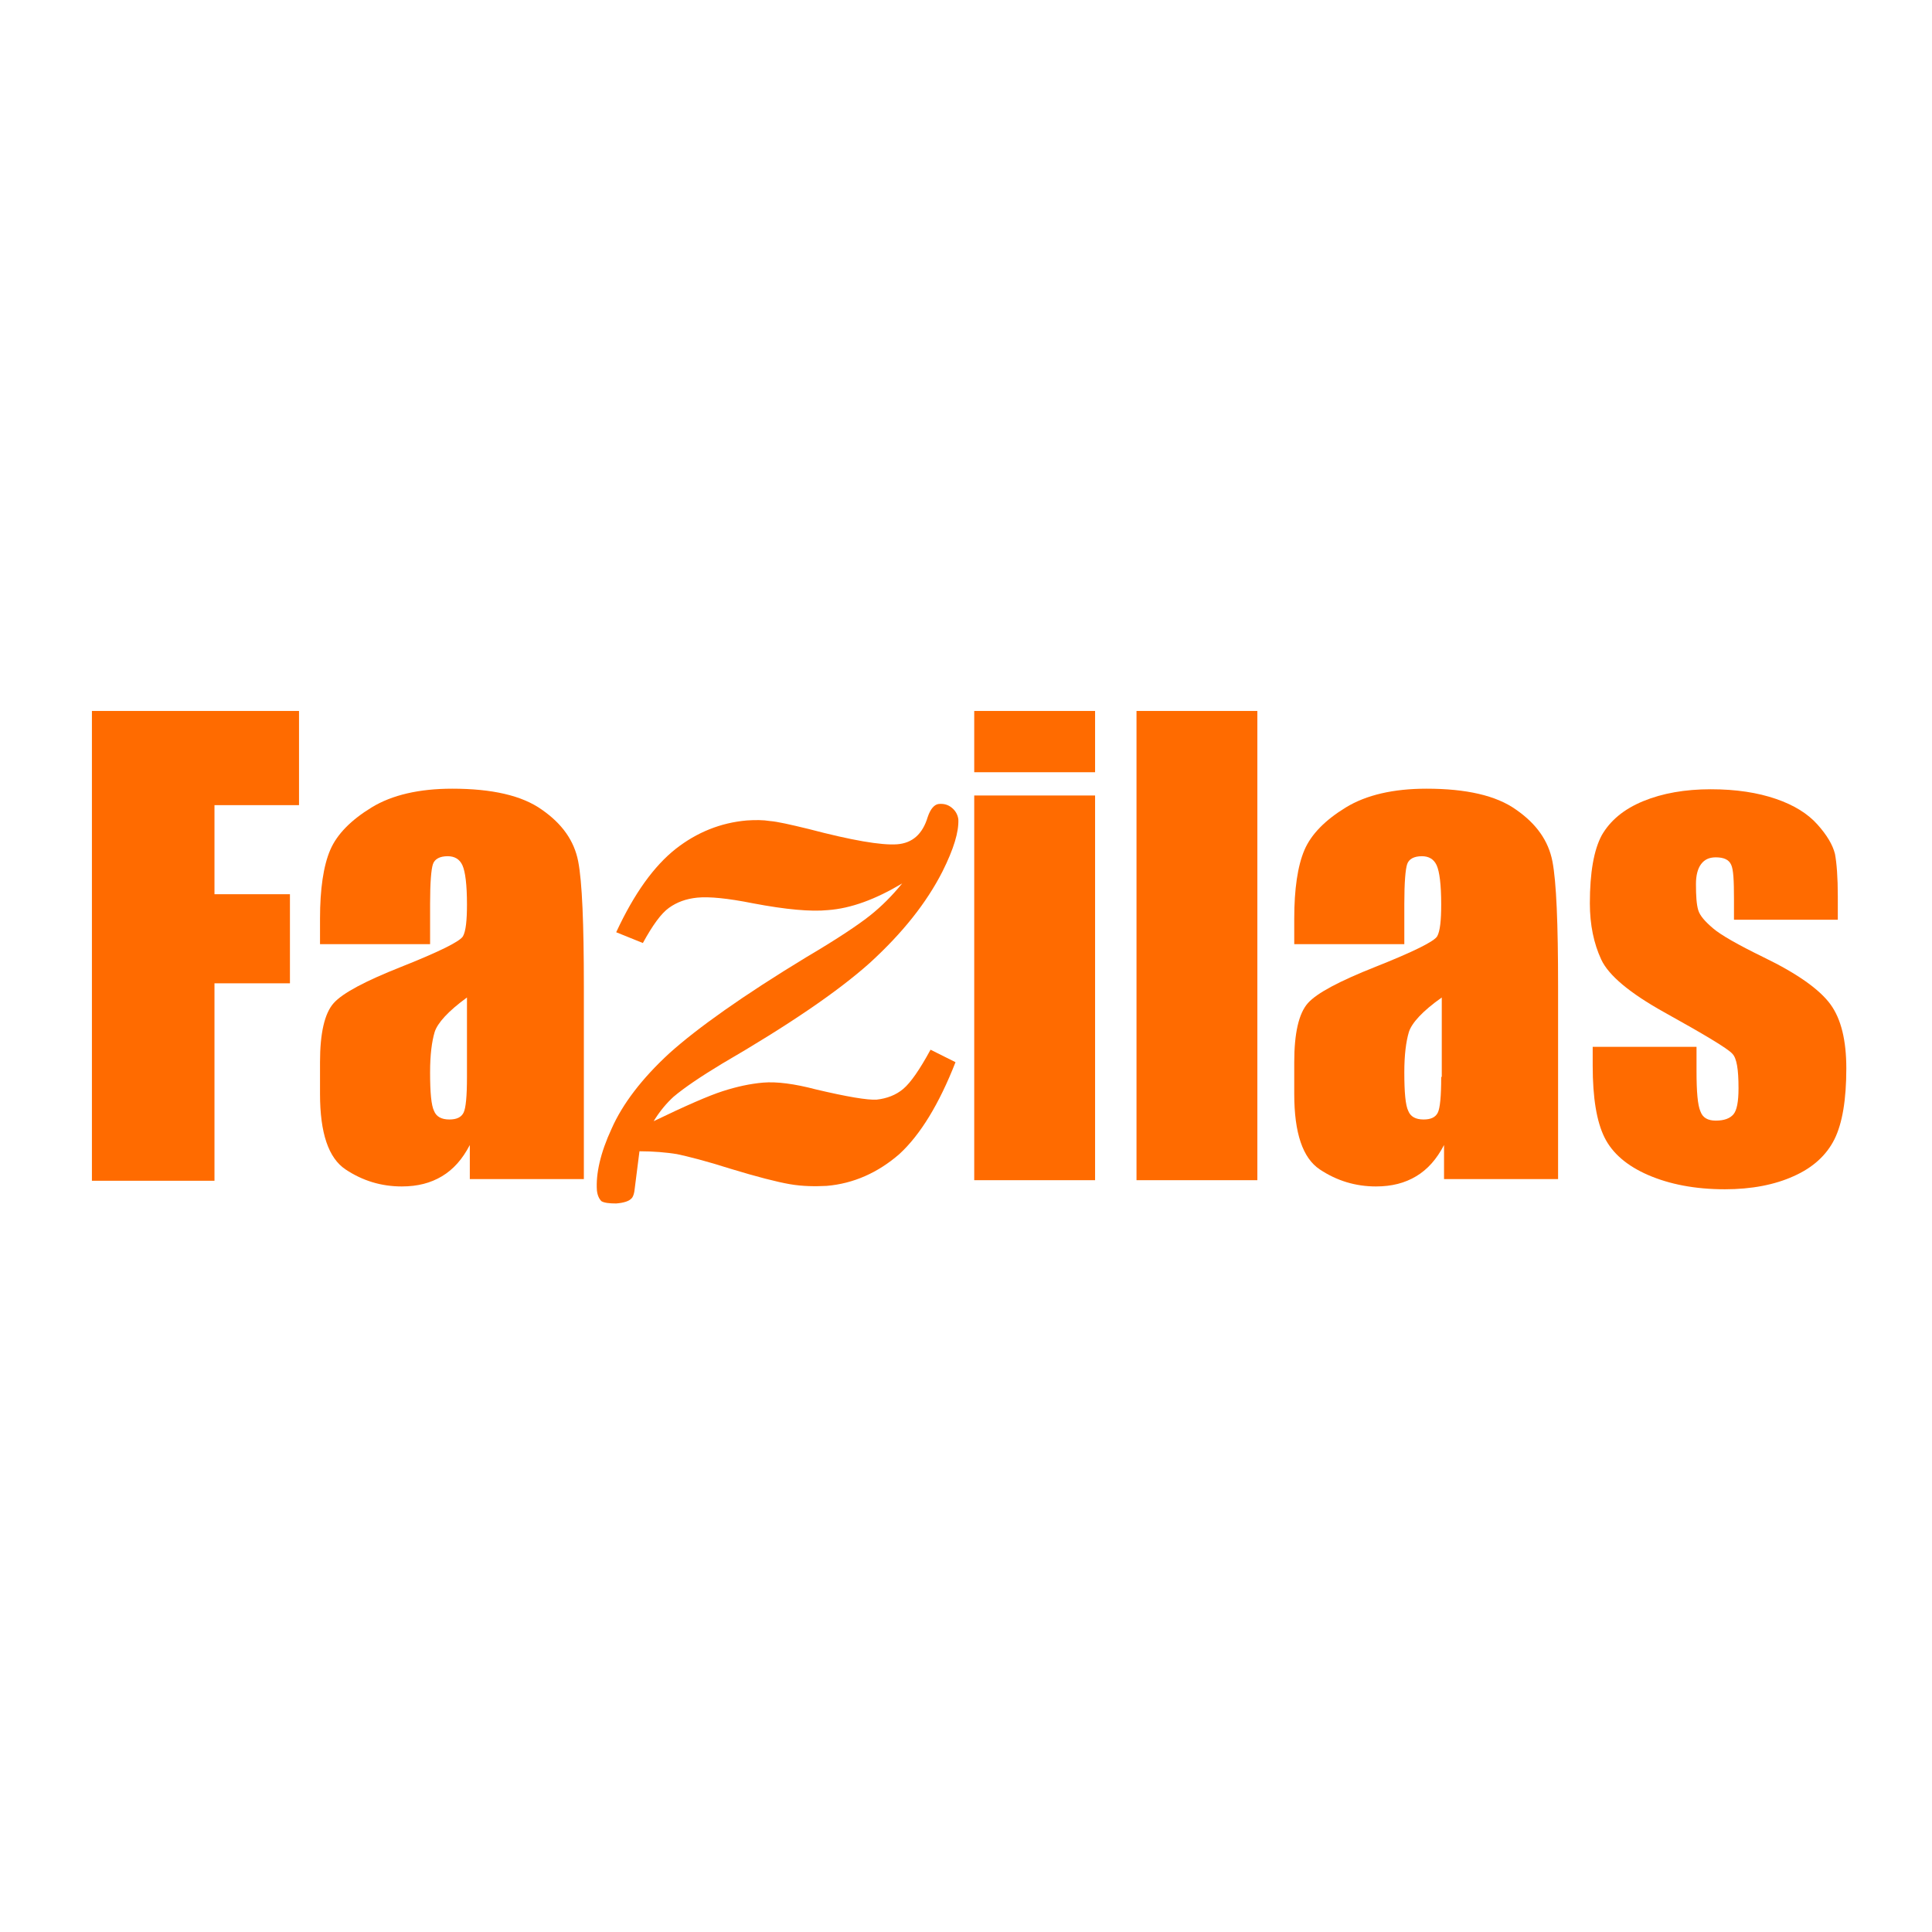 <?xml version="1.0" encoding="UTF-8"?> <!-- Generator: Adobe Illustrator 25.3.0, SVG Export Plug-In . SVG Version: 6.00 Build 0) --> <svg xmlns="http://www.w3.org/2000/svg" xmlns:xlink="http://www.w3.org/1999/xlink" version="1.1" id="Layer_1" x="0px" y="0px" width="340.5px" height="340.5px" viewBox="0 0 340.5 340.5" style="enable-background:new 0 0 340.5 340.5;" xml:space="preserve"> <style type="text/css"> .st0{fill:#FF6B00;} </style> <g> <path class="st0" d="M323.9,158c0-3.4-0.2-5.9-0.5-7.5c-0.4-1.6-1.4-3.3-3.1-5.2c-1.7-1.9-4.1-3.4-7.3-4.5c-3.2-1.1-7-1.7-11.5-1.7 c-4.5,0-8.5,0.7-11.9,2.1c-3.4,1.4-5.8,3.4-7.3,6c-1.4,2.6-2.1,6.6-2.1,12c0,3.8,0.7,7.1,2,9.9c1.3,2.8,5,5.9,11.1,9.3 c7.2,4,11.2,6.4,12,7.3c0.8,0.8,1.1,2.8,1.1,6.1c0,2.4-0.3,3.9-0.9,4.6c-0.6,0.7-1.6,1.1-3.1,1.1c-1.4,0-2.3-0.5-2.7-1.6 c-0.5-1.1-0.7-3.5-0.7-7.1v-4.3h-18.3v3.3c0,5.7,0.7,9.9,2.1,12.7c1.4,2.8,4,5,7.7,6.6c3.7,1.6,8.2,2.5,13.5,2.5 c4.7,0,8.8-0.8,12.1-2.3c3.4-1.5,5.8-3.7,7.2-6.5c1.4-2.8,2.1-7,2.1-12.5c0-4.9-0.9-8.7-2.8-11.3c-1.9-2.6-5.8-5.4-11.8-8.3 c-4.5-2.2-7.5-3.9-8.9-5.1c-1.4-1.2-2.3-2.2-2.6-3.2c-0.3-1-0.4-2.5-0.4-4.6c0-1.5,0.3-2.7,0.9-3.5c0.6-0.8,1.4-1.2,2.6-1.2 c1.4,0,2.3,0.4,2.7,1.3c0.4,0.8,0.5,2.8,0.5,6v3.7h18.3V158z"></path> <path class="st0" d="M273.6,151.8c-0.7-3.6-2.8-6.6-6.4-9.1c-3.5-2.5-8.8-3.7-15.8-3.7c-5.8,0-10.6,1.1-14.2,3.3 c-3.6,2.2-6.1,4.7-7.3,7.5c-1.2,2.8-1.8,6.9-1.8,12.1v4.5h19.4v-7.1c0-3.8,0.2-6.1,0.5-7c0.3-0.9,1.2-1.4,2.6-1.4 c1.2,0,2.1,0.5,2.6,1.6c0.5,1.1,0.8,3.4,0.8,6.9c0,2.8-0.2,4.7-0.7,5.6c-0.5,0.9-4.1,2.7-10.9,5.4c-6.3,2.5-10.3,4.6-11.9,6.4 c-1.6,1.8-2.4,5.3-2.4,10.4v5.6c0,6.9,1.5,11.3,4.5,13.3c3,2,6.3,3,9.9,3c2.8,0,5.1-0.6,7.1-1.8c2-1.2,3.6-3,4.9-5.5v6h20.1v-34 C274.6,162.8,274.3,155.4,273.6,151.8z M254,189.8c0,3.4-0.2,5.5-0.6,6.3c-0.4,0.8-1.2,1.2-2.5,1.2c-1.4,0-2.3-0.5-2.7-1.5 c-0.5-1-0.7-3.3-0.7-6.8c0-3.1,0.3-5.4,0.8-7.1c0.5-1.6,2.4-3.7,5.8-6.1V189.8z"></path> <rect x="200.3" y="125.3" class="st0" width="21.3" height="82.7"></rect> <rect x="171.7" y="140.2" class="st0" width="21.3" height="67.8"></rect> <rect x="171.7" y="125.3" class="st0" width="21.3" height="10.8"></rect> <path class="st0" d="M101.9,151.8c-0.7-3.6-2.8-6.6-6.4-9.1c-3.5-2.5-8.8-3.7-15.8-3.7c-5.8,0-10.6,1.1-14.2,3.3 c-3.6,2.2-6.1,4.7-7.3,7.5c-1.2,2.8-1.8,6.9-1.8,12.1v4.5h19.4v-7.1c0-3.8,0.2-6.1,0.5-7c0.3-0.9,1.2-1.4,2.6-1.4 c1.2,0,2.1,0.5,2.6,1.6c0.5,1.1,0.8,3.4,0.8,6.9c0,2.8-0.2,4.7-0.7,5.6c-0.5,0.9-4.1,2.7-10.9,5.4c-6.3,2.5-10.3,4.6-11.9,6.4 c-1.6,1.8-2.4,5.3-2.4,10.4v5.6c0,6.9,1.5,11.3,4.5,13.3c3,2,6.3,3,9.9,3c2.8,0,5.1-0.6,7.1-1.8c2-1.2,3.6-3,4.9-5.5v6h20.1v-34 C102.9,162.8,102.6,155.4,101.9,151.8z M82.3,189.8c0,3.4-0.2,5.5-0.6,6.3c-0.4,0.8-1.2,1.2-2.5,1.2c-1.4,0-2.3-0.5-2.7-1.5 c-0.5-1-0.7-3.3-0.7-6.8c0-3.1,0.3-5.4,0.8-7.1c0.5-1.6,2.4-3.7,5.7-6.1V189.8z"></path> <polygon class="st0" points="16.2,208.1 37.8,208.1 37.8,173.3 51.1,173.3 51.1,157.6 37.8,157.6 37.8,141.9 52.7,141.9 52.7,125.3 16.2,125.3 "></polygon> <path class="st0" d="M166.1,153.6c2-4,2.9-7,2.8-9.2c-0.1-0.8-0.5-1.5-1.1-2c-0.7-0.6-1.5-0.8-2.4-0.7c-0.7,0.1-1.4,0.8-1.9,2.3 c-0.9,3-2.7,4.6-5.4,4.8c-2.8,0.2-8-0.7-15.6-2.7c-3.3-0.8-5.5-1.3-6.8-1.4c-1.2-0.2-2.6-0.2-4.1-0.1c-4.6,0.4-8.8,2.1-12.5,5 c-3.8,3-7.3,7.8-10.5,14.7l4.7,1.9c1.7-3.1,3.2-5.2,4.6-6.2c1.4-1,3-1.6,5-1.8c2.1-0.2,5.3,0.1,9.8,1c5.8,1.1,10.2,1.5,13.2,1.2 c4.1-0.3,8.4-1.9,13.1-4.7c-1.8,2.2-3.6,4-5.6,5.6c-2,1.6-5.7,4.1-11.3,7.4c-11.2,6.8-19.2,12.5-24.1,16.9 c-4.9,4.5-8.3,9-10.2,13.3c-2,4.3-2.8,8-2.6,10.9c0.1,0.9,0.4,1.5,0.8,1.9c0.5,0.3,1.4,0.4,2.6,0.4c1.3-0.1,2.2-0.4,2.6-0.8 c0.4-0.3,0.6-1,0.7-2.1l0.8-6.3c2.5,0,4.7,0.2,6.6,0.5c1.9,0.4,5.1,1.2,9.5,2.6c4.6,1.4,8.1,2.3,10.4,2.7c2.3,0.4,4.5,0.4,6.5,0.3 c4.7-0.4,9-2.3,12.8-5.6c3.7-3.4,7-8.8,9.9-16.2l-4.4-2.2c-1.9,3.5-3.5,5.8-4.8,6.9c-1.3,1.1-2.9,1.7-4.7,1.9 c-1.6,0.1-5.2-0.5-10.7-1.8c-3.8-1-6.9-1.4-9.3-1.2c-2.3,0.2-4.6,0.7-7.1,1.5c-2.5,0.8-6.6,2.6-12.2,5.3c1.1-1.8,2.3-3.2,3.5-4.3 c1.9-1.6,4.7-3.5,8.5-5.8c11.7-6.8,20.4-12.7,26.1-17.8C159.1,164.4,163.3,159.1,166.1,153.6"></path> </g> </svg> 